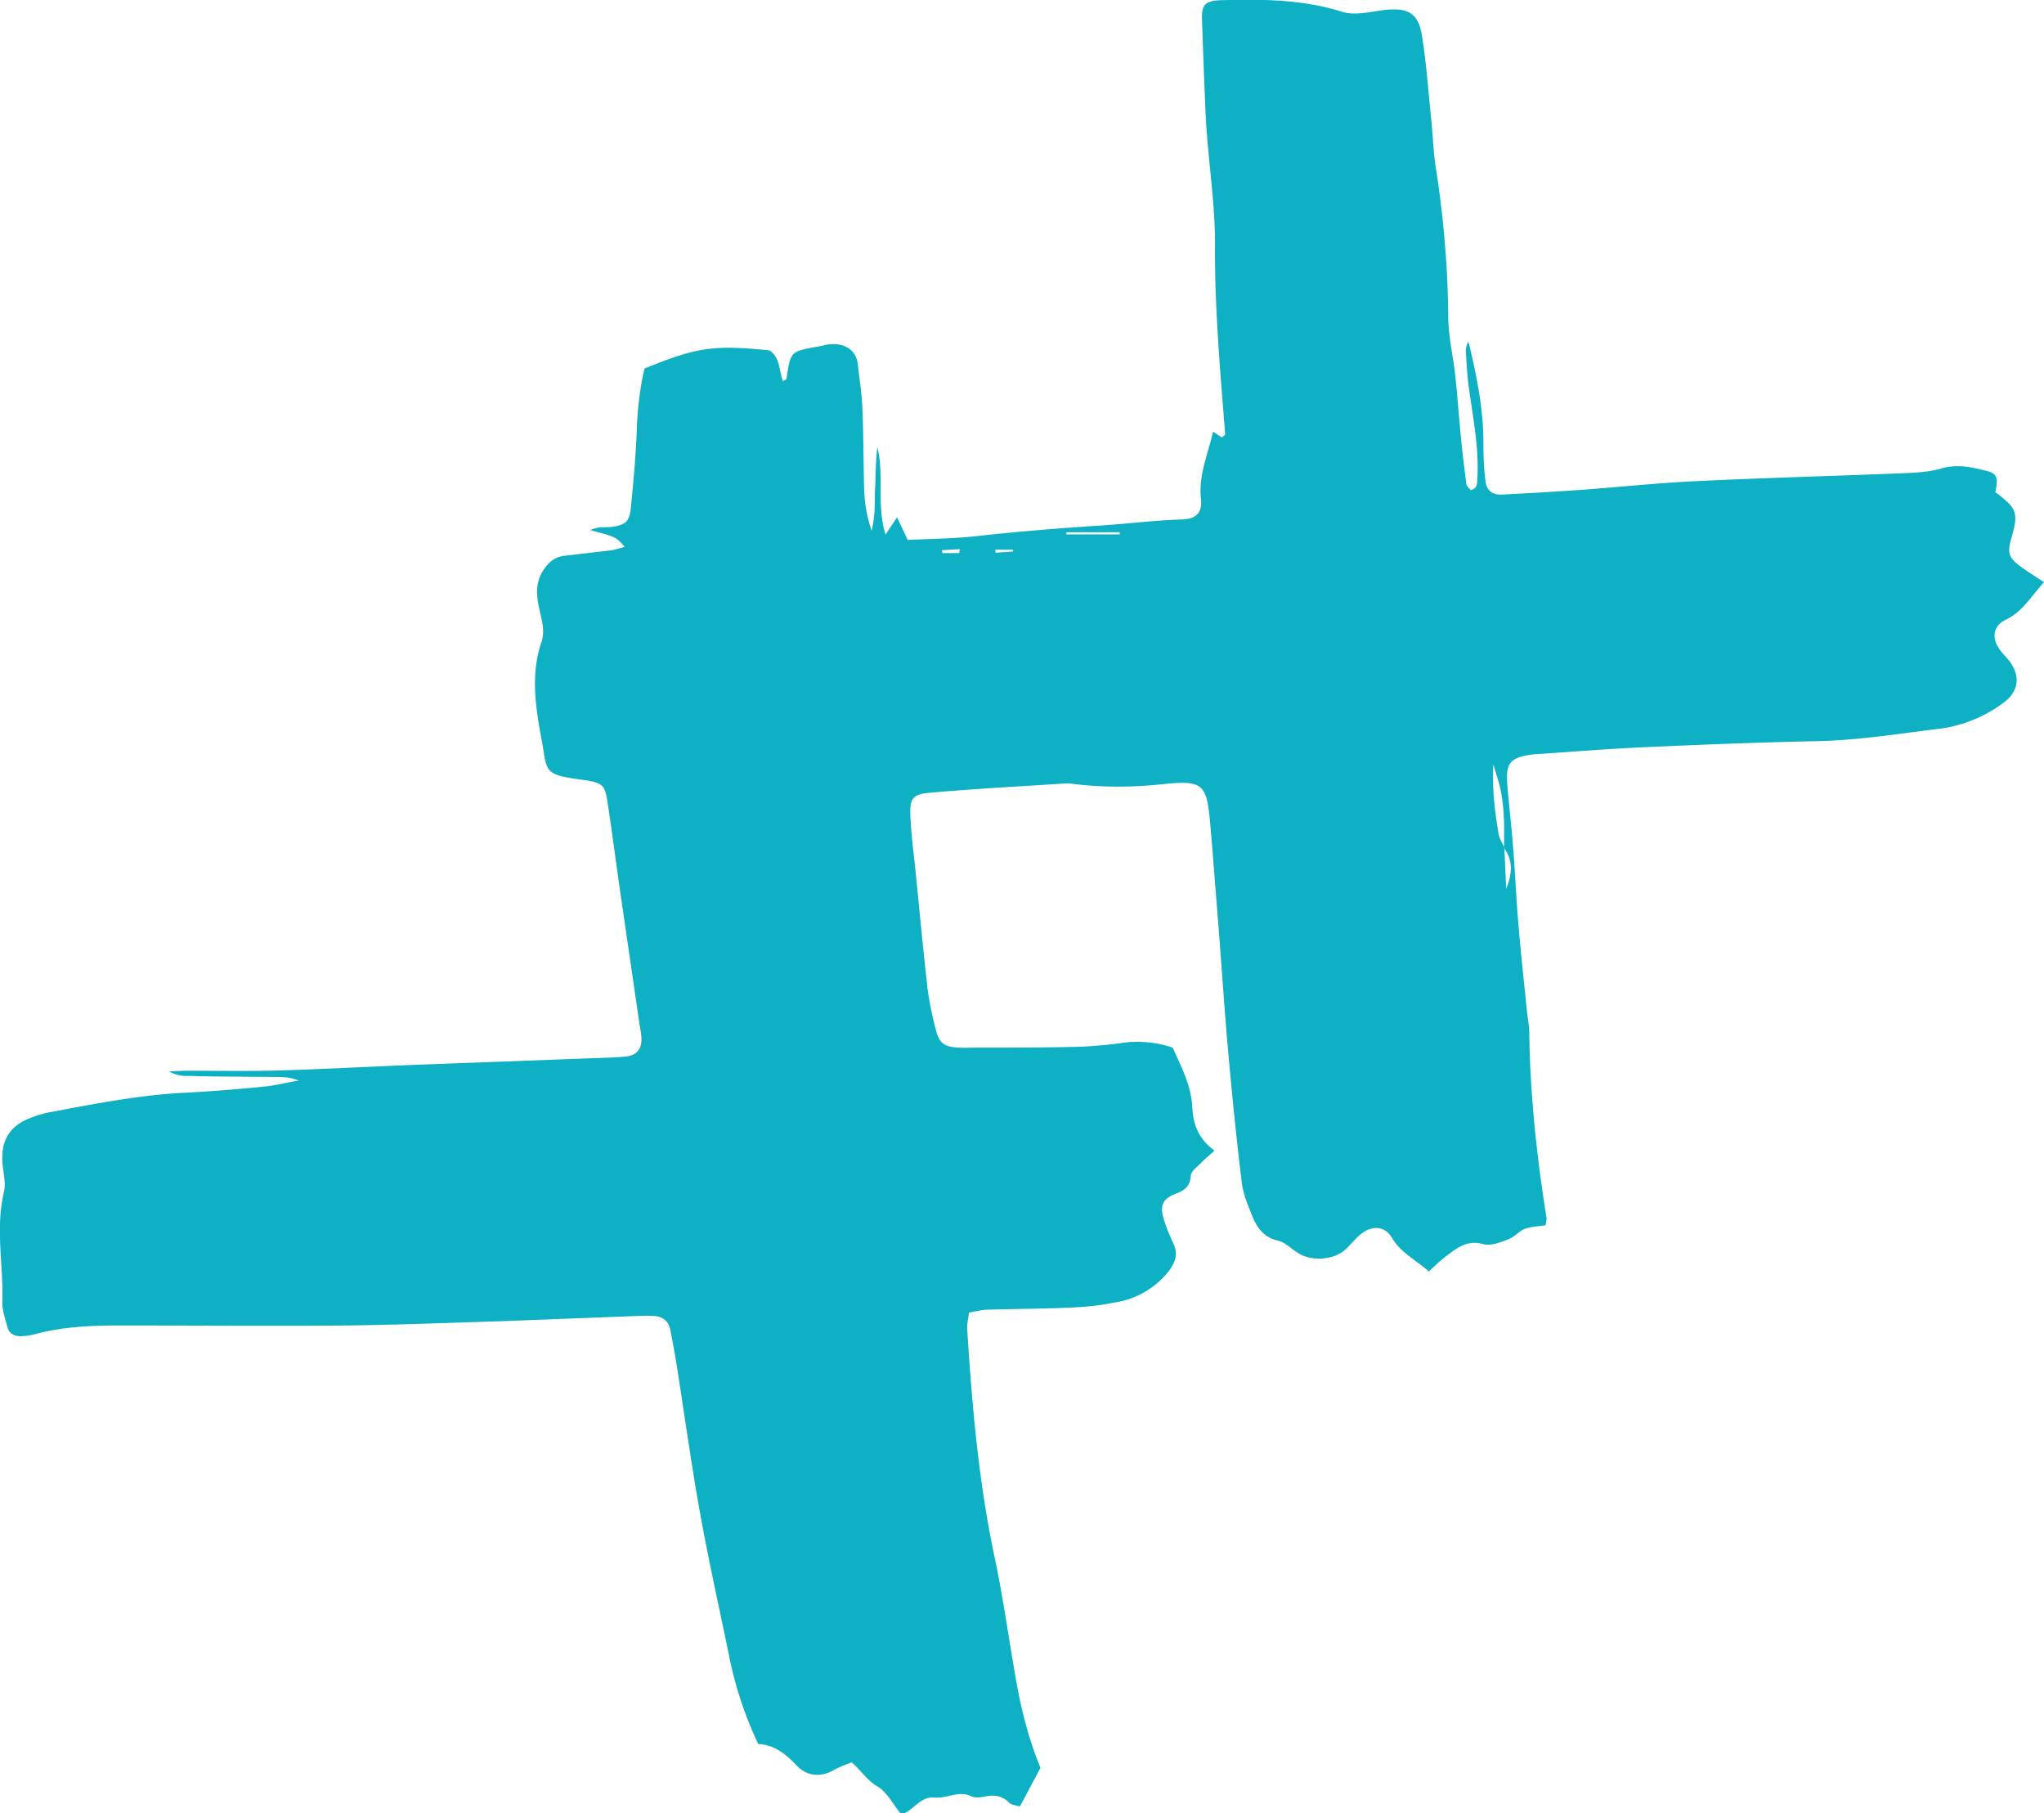 <svg width="115" height="102" fill="none" xmlns="http://www.w3.org/2000/svg">
    <path fill-rule="evenodd" clip-rule="evenodd" d="M65.98 58.93c.47 1.06 1.04 2.12 1.1 3.34.05.97.34 1.79 1.25 2.45-.3.28-.54.47-.75.69-.21.22-.56.46-.58.71-.04.6-.32.83-.85 1.03-.73.27-.9.66-.68 1.4.13.46.33.92.53 1.36.3.62.14 1.09-.27 1.63a4.79 4.79 0 0 1-3.04 1.73c-.84.18-1.72.25-2.58.29-1.52.06-3.05.07-4.57.11-.31.01-.63.1-1.02.16-.04.36-.13.67-.1.97.27 4.28.64 8.54 1.53 12.75.46 2.17.77 4.38 1.15 6.57.3 1.82.73 3.6 1.44 5.32l-1.16 2.18c-.2-.07-.45-.08-.58-.2-.4-.39-.82-.48-1.35-.37-.25.05-.57.1-.8-.01-.71-.34-1.37.14-2.06.07-.75-.07-1.12.6-1.69.88-.04.02-.1 0-.25 0-.39-.48-.73-1.17-1.28-1.5-.59-.34-.92-.9-1.46-1.36-.34.14-.69.26-1 .44-.78.43-1.52.34-2.1-.27-.61-.65-1.27-1.16-2.15-1.2A21.18 21.18 0 0 1 41 93.04c-.55-2.66-1.14-5.3-1.62-7.97-.48-2.67-.85-5.36-1.27-8.04-.12-.75-.25-1.5-.4-2.24-.1-.49-.43-.73-.92-.77a7.56 7.56 0 0 0-.81 0l-7.82.3c-2.88.09-5.75.2-8.63.24-4.13.03-8.26 0-12.39 0-1.74-.01-3.48.03-5.18.49a3.3 3.3 0 0 1-.8.11c-.35.01-.65-.15-.74-.5-.13-.48-.3-.96-.29-1.44.07-2.05-.4-4.1.09-6.16.12-.5-.03-1.07-.08-1.61-.11-1.31.42-2.17 1.69-2.61.36-.13.72-.24 1.1-.3 2.5-.47 5.01-.96 7.57-1.08 1.47-.07 2.93-.2 4.39-.34.53-.05 1.06-.19 1.92-.34-.63-.23-.97-.19-1.3-.2l-1.3-.01-1.15-.01-1.14-.01a103 103 0 0 1-1.3-.03 2.06 2.06 0 0 1-1.11-.25c.36-.02.73-.04 1.1-.04 1.73 0 3.47.03 5.2-.02 2.67-.08 5.32-.23 7.98-.33l10.75-.4c.27-.02.55-.03.81-.07.48-.09.74-.42.74-.93 0-.26-.05-.53-.1-.8l-1.15-7.89c-.22-1.55-.42-3.11-.66-4.67-.14-.95-.27-1.06-1.21-1.23l-.16-.02c-2.31-.3-2-.46-2.34-2.27-.33-1.78-.63-3.65-.01-5.47.24-.72-.03-1.4-.16-2.08-.14-.72-.14-1.37.3-2.02.3-.44.64-.71 1.17-.77l2.59-.3c.25-.04.5-.12.79-.2-.5-.56-.5-.56-1.94-.94.46-.23.87-.13 1.26-.19.71-.11.94-.29 1.02-1.03.15-1.51.29-3.03.34-4.54.05-1.15.18-2.26.43-3.33 2.95-1.2 3.88-1.34 7.03-1.02.62.4.52 1.13.77 1.73.07-.05.18-.09.19-.14.23-1.53.22-1.53 1.74-1.8.21-.03.42-.1.63-.13.92-.1 1.57.33 1.65 1.16.08.8.22 1.61.25 2.42.06 1.4.06 2.82.09 4.23.01.8.07 1.6.43 2.67.24-1 .15-1.73.2-2.45.03-.75.03-1.5.12-2.25.4 1.55-.06 3.2.46 4.92l.65-.97.6 1.27c1.27-.06 2.52-.07 3.76-.2 2.32-.26 4.64-.45 6.97-.6 1.57-.1 3.13-.3 4.7-.35.78-.02 1.15-.37 1.07-1.14-.15-1.35.39-2.52.68-3.8l.5.33c.06-.07.19-.14.18-.2-.28-3.58-.6-7.14-.57-10.72 0-2.11-.32-4.22-.47-6.33-.08-1.02-.1-2.05-.15-3.08l-.11-3.1c-.04-.91.14-1.14 1.1-1.17 2.28-.06 4.55-.05 6.77.65.72.23 1.6 0 2.4-.1C79.2.42 79.8.73 80 1.99c.25 1.55.36 3.12.52 4.68.1.92.12 1.85.26 2.75.44 2.8.68 5.6.7 8.43.01 1.07.27 2.15.39 3.22.13 1.19.21 2.38.33 3.57.08.86.19 1.72.3 2.58.02.13.16.24.24.35.42-.1.36-.42.38-.67.1-1.74-.26-3.45-.49-5.17-.08-.64-.12-1.3-.16-1.94a.99.99 0 0 1 .15-.57c.46 1.9.85 3.8.84 5.75 0 .7.03 1.41.12 2.1.06.52.38.77.9.75 1.47-.07 2.93-.16 4.4-.26 2.21-.16 4.43-.4 6.65-.5 3.75-.18 7.5-.28 11.24-.43.8-.03 1.65-.05 2.42-.27.9-.27 1.71-.09 2.55.12.62.15.7.38.52 1.2 1.23.92 1.31 1.17.91 2.57-.25.87-.17 1.12.56 1.65.38.28.78.52 1.27.85-.73.8-1.2 1.65-2.13 2.1-.7.32-.83.98-.42 1.6.17.28.43.5.62.76.64.87.49 1.75-.42 2.37a7.65 7.65 0 0 1-3.43 1.4c-2.32.28-4.63.66-6.97.71-3.31.07-6.62.2-9.93.35-1.96.09-3.9.25-5.86.38l-.16.01c-1.35.17-1.6.46-1.49 1.78.1 1.19.24 2.37.33 3.56.11 1.4.17 2.82.29 4.22.13 1.57.3 3.13.46 4.69.04.48.15.97.15 1.45.05 3.48.42 6.93.97 10.36.02.1-.02.21-.05.43-.37.06-.79.07-1.16.2-.35.14-.61.48-.96.6-.44.17-.99.38-1.4.26-.89-.25-1.45.21-2.05.66-.34.25-.64.55-1 .88-.75-.67-1.59-1.05-2.08-1.9-.38-.64-1.07-.71-1.68-.25-.34.25-.6.61-.92.9-.65.62-1.95.7-2.7.2-.37-.23-.7-.59-1.1-.68-.8-.18-1.19-.73-1.46-1.4-.24-.6-.5-1.21-.58-1.84-.3-2.43-.54-4.85-.76-7.28-.21-2.33-.36-4.65-.54-6.98-.16-1.94-.3-3.89-.47-5.83-.2-2.41-.39-2.59-2.78-2.34-1.57.16-3.14.18-4.72 0-.21-.02-.43-.06-.65-.05-2.54.16-5.09.3-7.63.52-.96.08-1.14.33-1.1 1.25.04 1.09.19 2.16.3 3.24.21 2.16.42 4.32.66 6.47.1.8.27 1.61.48 2.4.2.76.47.93 1.29.98.27.02.54 0 .81 0 1.85 0 3.7 0 5.54-.04.87-.01 1.74-.09 2.6-.19a6.24 6.24 0 0 1 3.08.23zm18.66-11.24.1 2.31c.32-.79.42-1.56-.12-2.3 0-.56.02-1.13-.01-1.7a10.3 10.3 0 0 0-.17-1.51c-.1-.5-.28-1-.42-1.49-.08 1.32.08 2.6.29 3.89.04.27.22.53.33.8zM60 29.94v.12h3v-.12h-3zm-4 .97.01.18.99-.07c0-.04 0-.07-.02-.1H56zm-2.03.2.03-.22-1 .06.02.16h.95z" fill="#0EB1C4"/>
</svg>
